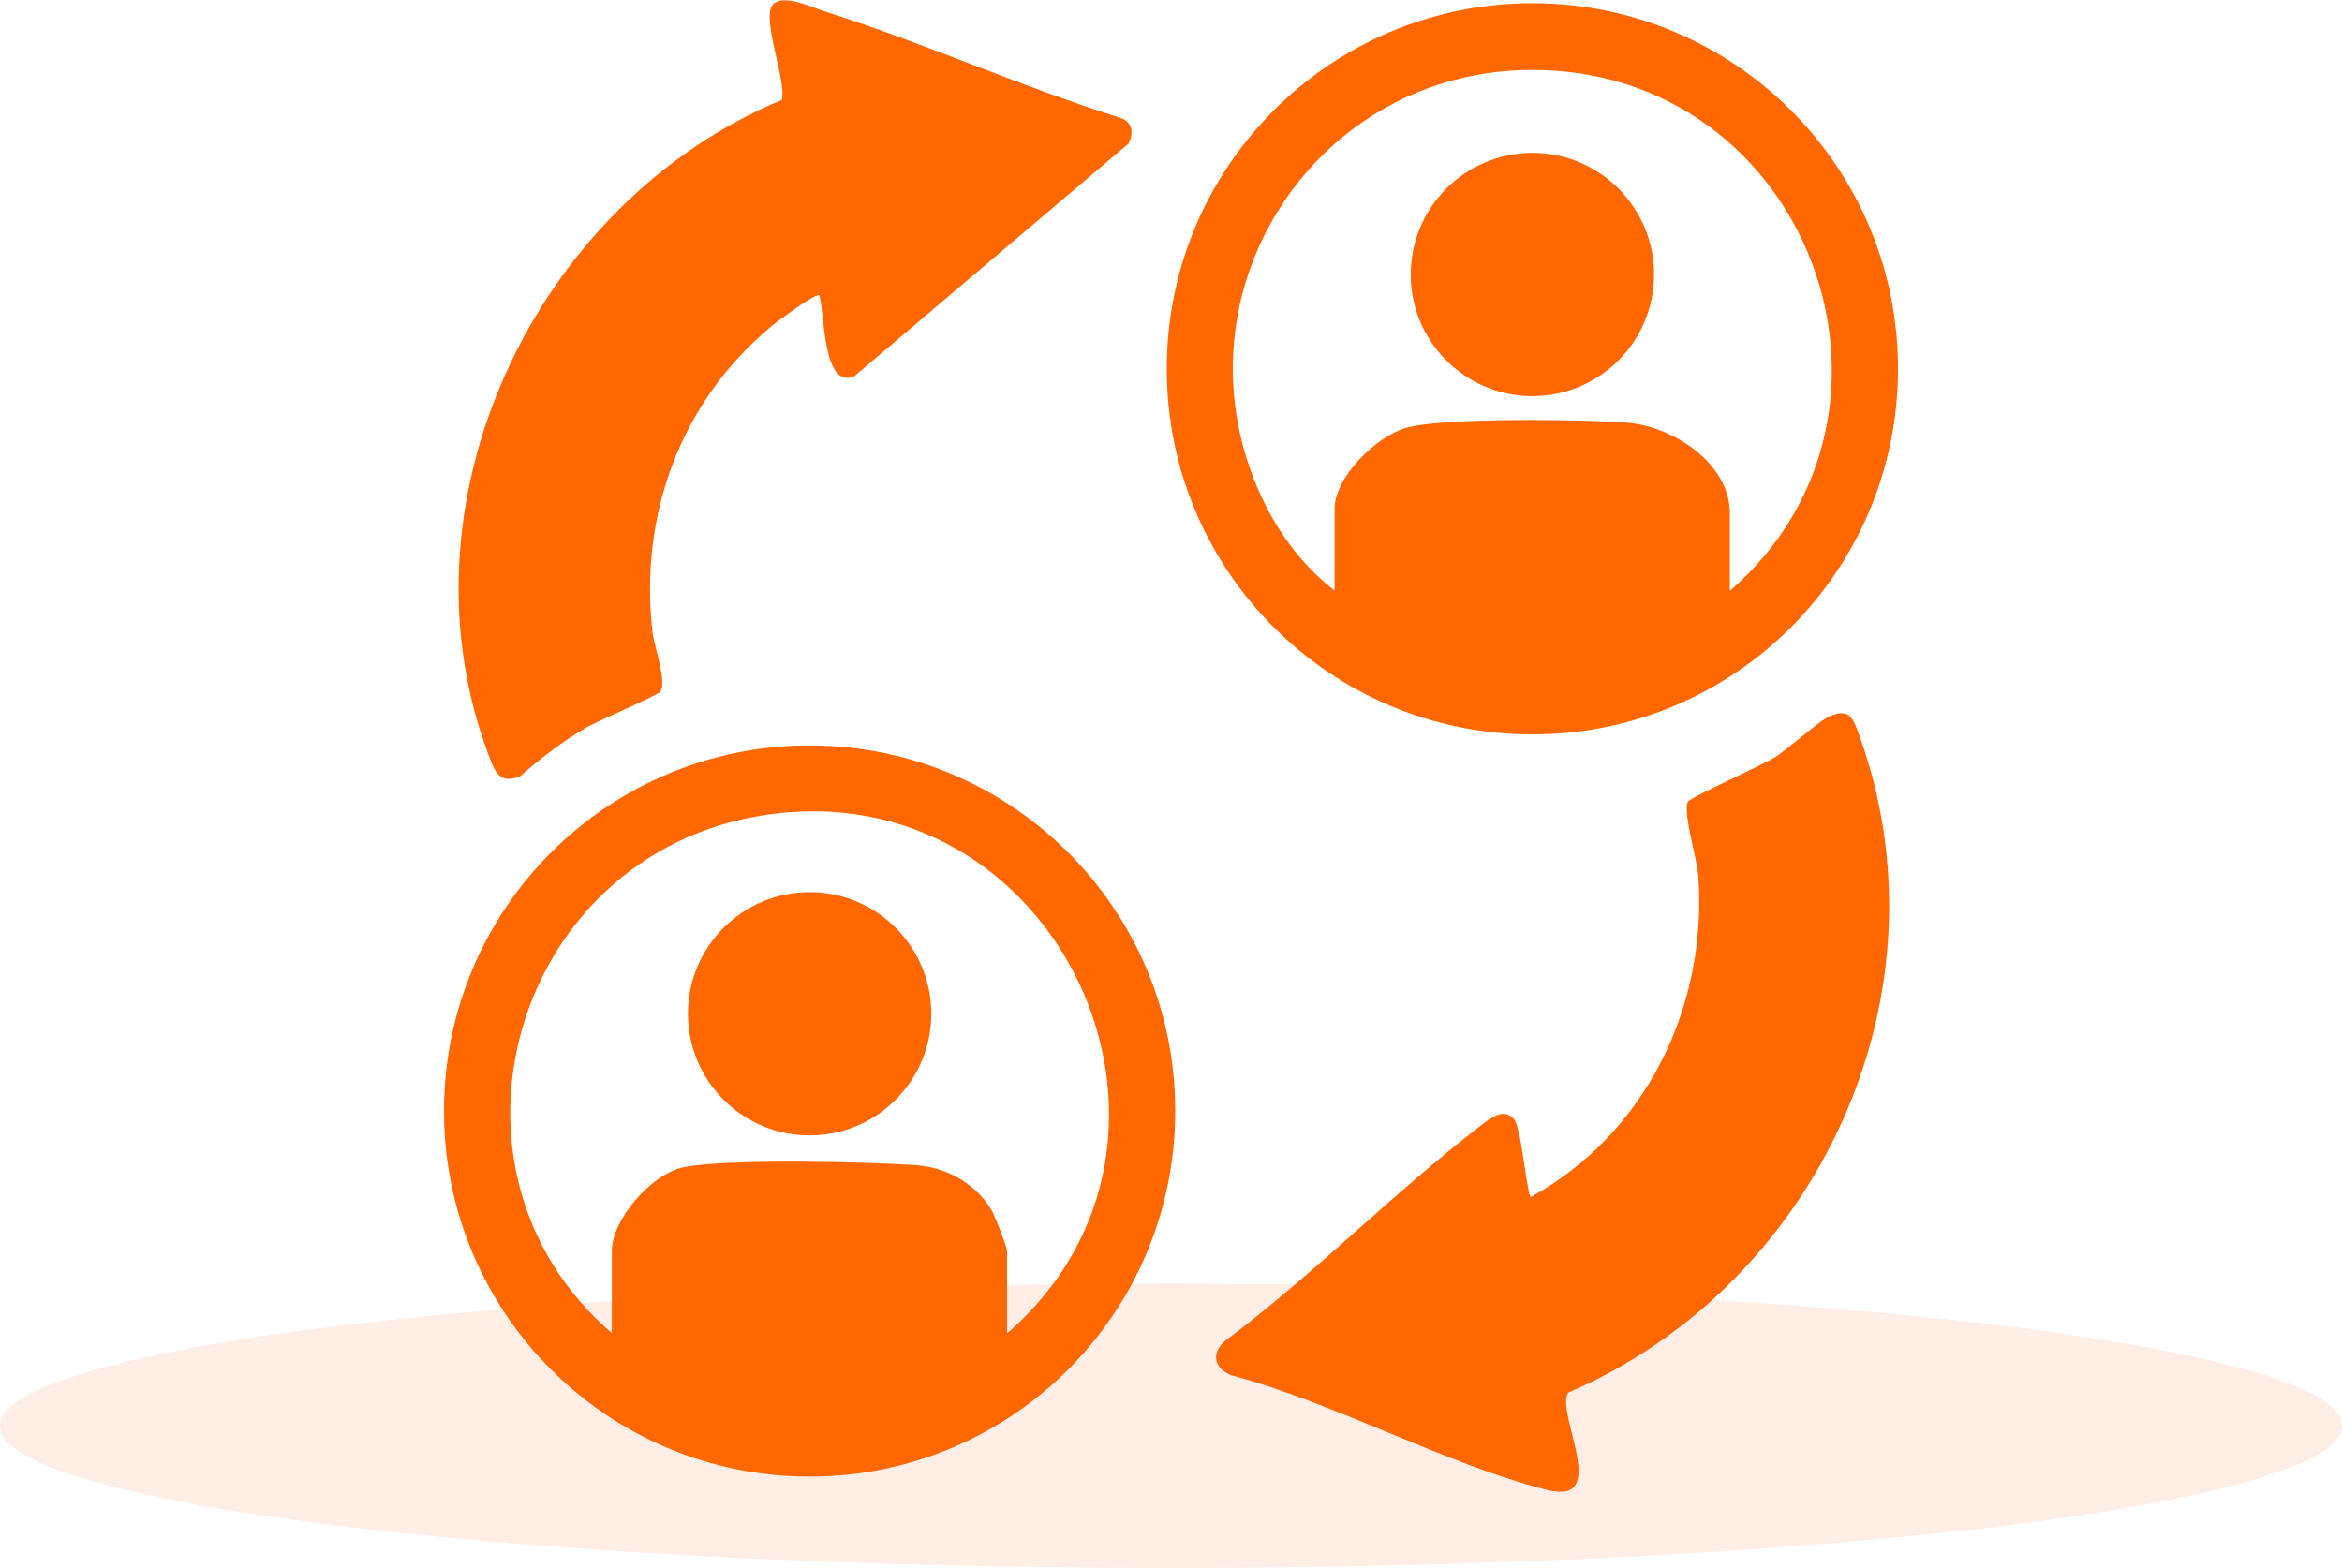 <?xml version="1.0" encoding="UTF-8"?><svg id="b" xmlns="http://www.w3.org/2000/svg" viewBox="0 0 72 48.21"><defs><style>.d{fill:#ffdfd2;isolation:isolate;opacity:.55;}.e{fill:#ff6700;}</style></defs><g id="c"><ellipse class="d" cx="36" cy="43.84" rx="36" ry="4.37"/><path class="e" d="M46.53,34.39c.24.25.36,1.98.52,2.42,3.55-1.95,5.45-5.87,5.16-9.89-.04-.52-.48-1.95-.32-2.27.07-.13,2.26-1.11,2.68-1.37.46-.29,1.34-1.12,1.69-1.26.57-.24.69.02.86.48,2.96,7.99-1.2,17-8.91,20.32-.4.64,1.33,3.49-.65,2.99-3.15-.8-6.52-2.68-9.72-3.53-.51-.21-.62-.67-.18-1.05,2.72-2.04,5.18-4.56,7.86-6.62.28-.21.68-.56,1.01-.22Z"/><path class="e" d="M36.13,34.16c0,6.21-5.03,11.24-11.24,11.24s-11.24-5.03-11.24-11.24,5.03-11.24,11.24-11.24,11.24,5.03,11.24,11.24ZM30.97,40.99c6.87-5.98,1.54-17.36-7.52-15.92-7.66,1.21-10.49,10.88-4.64,15.92v-2.52c0-.99,1.23-2.38,2.2-2.58,1.3-.27,5.73-.17,7.19-.06.92.07,1.82.58,2.29,1.39.1.18.47,1.12.47,1.25v2.52Z"/><circle class="e" cx="24.89" cy="31.17" r="3.74"/><path class="e" d="M25.2,9.08c-.1-.1-1.37.85-1.53.99-2.77,2.33-4.02,5.79-3.61,9.37.05.44.45,1.52.24,1.83-.07.1-1.9.89-2.26,1.09-.71.41-1.43.96-2.05,1.51-.53.2-.71,0-.89-.45-3.1-7.86,1.31-17.18,8.94-20.35.14-.61-.67-2.58-.26-2.95.35-.31,1.18.11,1.6.24,3.03.96,5.98,2.29,9.02,3.25.4.11.47.45.3.8l-8.44,7.16c-.97.4-.9-1.9-1.07-2.49Z"/><path class="e" d="M58.35,11.34c0,6.21-5.03,11.24-11.24,11.24s-11.24-5.03-11.24-11.24S40.9.1,47.11.1s11.24,5.03,11.24,11.24ZM53.19,18.16c6.34-5.52,2.39-16.01-6.08-16.01-6.66,0-11.08,6.78-8.43,12.9.52,1.21,1.31,2.3,2.35,3.11v-2.52c0-.97,1.27-2.21,2.18-2.48,1.12-.33,5.51-.27,6.84-.16,1.38.11,3.13,1.25,3.13,2.77v2.39Z"/><circle class="e" cx="47.11" cy="8.44" r="3.74"/></g></svg>